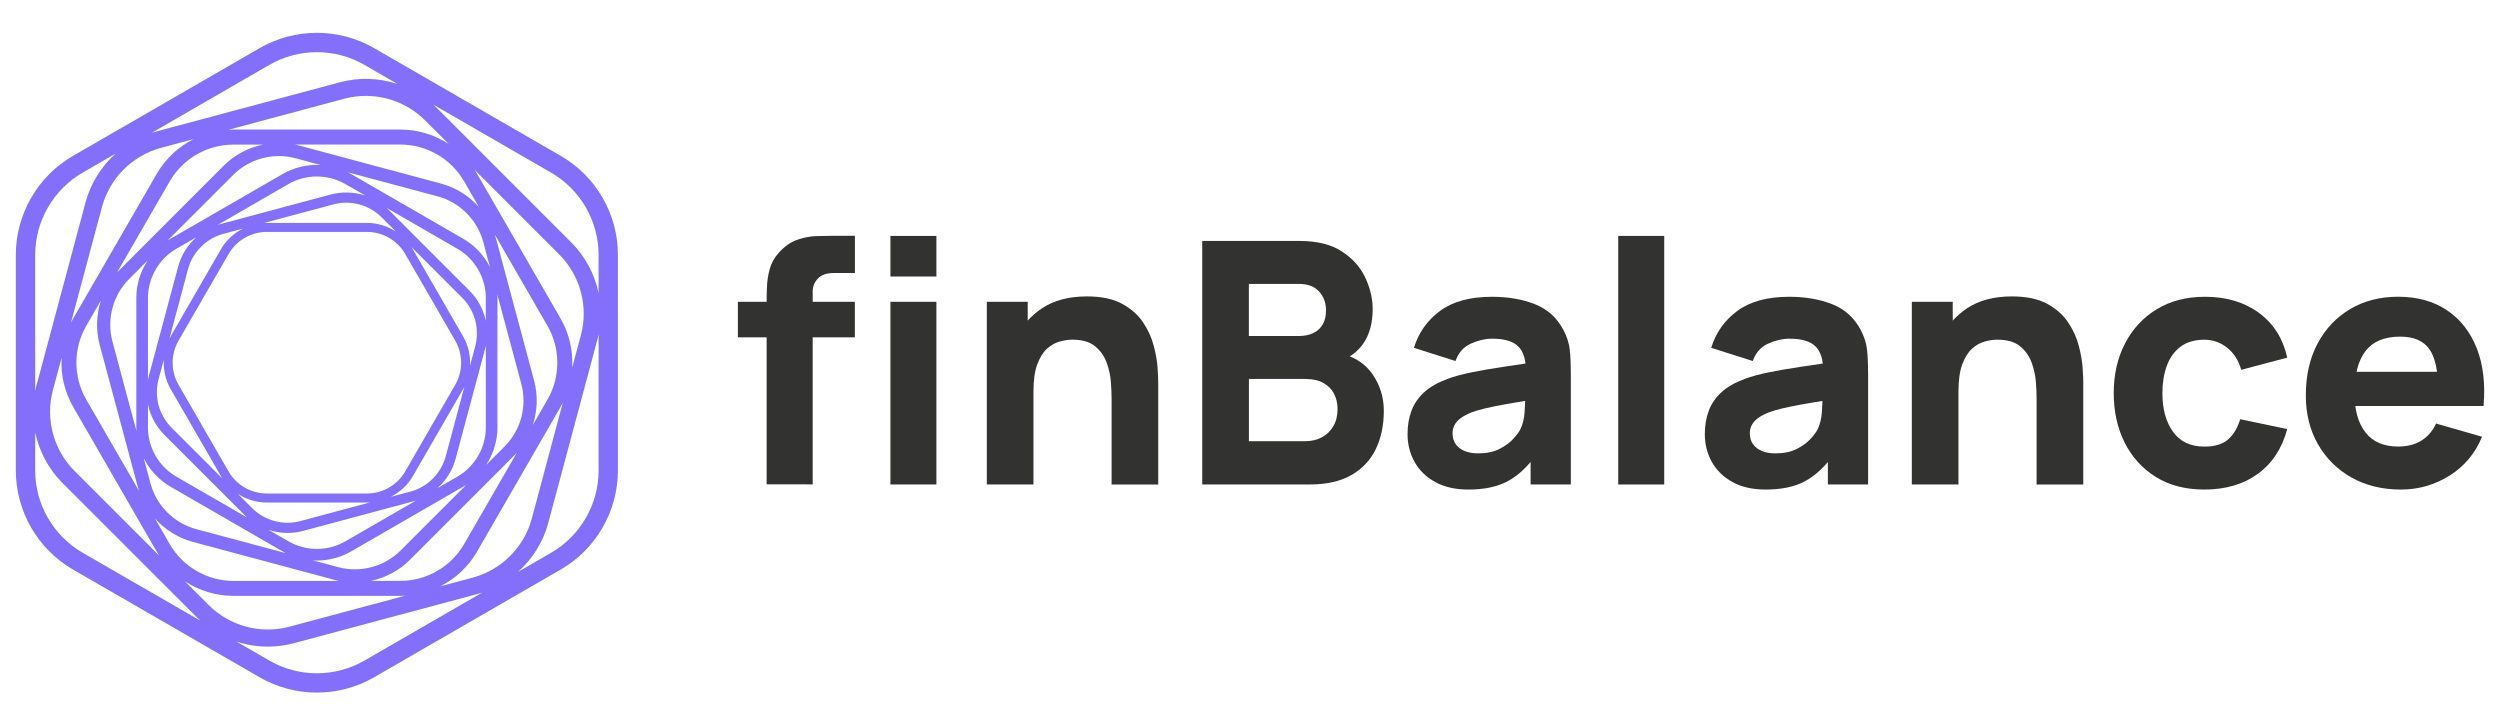 <svg xmlns="http://www.w3.org/2000/svg" xmlns:xlink="http://www.w3.org/1999/xlink" id="Layer_1" x="0px" y="0px" viewBox="0 0 550 159.6" style="enable-background:new 0 0 550 159.6;" xml:space="preserve"><style type="text/css">	.st0{fill:#836FFC;}	.st1{fill:#323230;}</style><g>	<g>		<path class="st0" d="M123.37,34.29L82.3,10.58c-7.76-4.48-17.4-4.48-25.17,0L16.06,34.29C8.3,38.77,3.48,47.12,3.48,56.08v47.43   c0,8.96,4.82,17.31,12.58,21.79l41.07,23.71c3.88,2.24,8.23,3.36,12.58,3.36s8.7-1.12,12.58-3.36l41.07-23.71   c7.76-4.48,12.58-12.83,12.58-21.79V56.08C135.96,47.12,131.13,38.77,123.37,34.29z M131.69,56.08v8.38   c-0.87-4.15-2.92-8.04-6-11.12L96.18,23.82c-0.28-0.28-0.58-0.55-0.87-0.81l25.93,14.97C127.69,41.7,131.69,48.64,131.69,56.08z    M37.34,119.7l-3.24-5.62c2.19,2.44,5.07,4.26,8.33,5.14l31.22,8.37c0.3,0.08,0.6,0.15,0.9,0.21H51.35   C45.59,127.79,40.22,124.69,37.34,119.7z M100.61,104.87l-4.35,2.51c1.89-1.7,3.3-3.92,3.98-6.45l6.48-24.18   c0.06-0.23,0.11-0.46,0.16-0.7v17.96C106.88,98.48,104.48,102.64,100.61,104.87z M32.55,88.99c0.52,2.49,1.75,4.82,3.6,6.67   l17.7,17.7c0.18,0.18,0.38,0.35,0.57,0.52l-15.6-9.01c-3.87-2.23-6.27-6.39-6.27-10.86V88.99z M89.14,55.87l11.01,19.07   c1.73,2.99,1.73,6.71,0,9.71l-11.01,19.07c-1.73,2.99-4.95,4.85-8.41,4.85H58.7c-3.46,0-6.68-1.86-8.41-4.85L39.28,84.65   c-1.73-2.99-1.73-6.71,0-9.71L50.3,55.87c1.73-2.99,4.95-4.85,8.41-4.85h22.03C84.19,51.02,87.41,52.88,89.14,55.87z M58.7,110.56   h22.03c0.21,0,0.42-0.01,0.63-0.02l-15.26,4.09c-3.79,1.02-7.88-0.08-10.65-2.86l-3.13-3.13C54.19,109.87,56.4,110.56,58.7,110.56   z M90.85,104.72l11.01-19.07c0.11-0.18,0.2-0.37,0.3-0.56l-4.09,15.27c-1.02,3.79-4.01,6.78-7.8,7.8L86,109.29   C88,108.28,89.7,106.71,90.85,104.72z M101.86,73.95L90.85,54.88c-0.11-0.18-0.22-0.36-0.33-0.53l11.18,11.18   c2.78,2.78,3.87,6.86,2.85,10.65l-1.14,4.27C103.53,78.21,103.02,75.95,101.86,73.95z M80.73,49.04H58.7   c-0.21,0-0.42,0.01-0.63,0.02l15.26-4.09c3.79-1.02,7.88,0.08,10.65,2.86l3.13,3.13C85.25,49.72,83.03,49.04,80.73,49.04z    M48.58,54.88L37.57,73.95c-0.11,0.18-0.2,0.37-0.3,0.56l4.09-15.27c1.02-3.79,4.01-6.78,7.8-7.8l4.27-1.14   C51.44,51.31,49.73,52.88,48.58,54.88z M37.57,85.64l11.01,19.07c0.11,0.18,0.22,0.36,0.33,0.54L37.74,94.08   c-2.78-2.78-3.87-6.86-2.85-10.65l1.14-4.27C35.91,81.38,36.42,83.65,37.57,85.64z M63.26,117.25c1.14,0,2.29-0.15,3.42-0.45   l24.18-6.48c0.23-0.06,0.46-0.13,0.68-0.21l-15.55,8.98c-3.87,2.23-8.67,2.23-12.53,0l-4.39-2.53   C60.41,117.01,61.82,117.25,63.26,117.25z M106.88,70.6c-0.52-2.49-1.75-4.82-3.6-6.67l-17.7-17.7c-0.17-0.17-0.34-0.33-0.52-0.49   l15.55,8.98c3.87,2.23,6.27,6.39,6.27,10.86V70.6z M72.76,42.79l-24.18,6.48c-0.23,0.06-0.46,0.13-0.68,0.21l15.55-8.98   c1.93-1.12,4.1-1.67,6.27-1.67s4.33,0.56,6.27,1.67l4.35,2.51C77.92,42.22,75.28,42.12,72.76,42.79z M39.19,58.66l-6.48,24.18   c-0.06,0.23-0.11,0.46-0.16,0.7V65.58c0-4.46,2.4-8.62,6.27-10.86l4.35-2.51C41.27,53.91,39.87,56.13,39.19,58.66z M29.99,65.58   v28.44c0,0.27,0.01,0.54,0.03,0.81l-5.28-19.71c-1.31-4.9,0.1-10.17,3.69-13.76l4.04-4.04C30.88,59.74,29.99,62.6,29.99,65.58z    M37.54,107.09l24.63,14.22c0.24,0.14,0.48,0.26,0.72,0.38l-19.71-5.28c-4.9-1.31-8.76-5.17-10.07-10.07l-1.48-5.51   C32.93,103.4,34.96,105.6,37.54,107.09z M69.72,123.32c2.61,0,5.22-0.67,7.55-2.02l24.63-14.22c0.24-0.14,0.46-0.28,0.69-0.43   l-14.43,14.43c-3.59,3.59-8.86,5-13.76,3.69l-5.51-1.48C69.16,123.31,69.44,123.32,69.72,123.32z M109.44,94.02V65.58   c0-0.27-0.01-0.54-0.03-0.81l5.28,19.71c1.31,4.9-0.1,10.17-3.69,13.76l-4.04,4.04C108.55,99.85,109.44,96.99,109.44,94.02z    M101.89,52.51L77.26,38.29c-0.24-0.14-0.48-0.26-0.72-0.38l19.71,5.28c4.9,1.31,8.76,5.17,10.07,10.07l1.48,5.51   C106.5,56.19,104.47,53.99,101.89,52.51z M62.17,38.29L37.54,52.51c-0.24,0.14-0.46,0.28-0.69,0.43l14.43-14.43   c2.7-2.7,6.36-4.17,10.09-4.17c1.22,0,2.46,0.16,3.67,0.48l5.51,1.48C67.67,36.14,64.75,36.8,62.17,38.29z M49.22,36.45   L26.37,59.31c-0.22,0.22-0.42,0.44-0.63,0.67L37.34,39.9c2.88-4.99,8.25-8.09,14.02-8.09h6.49   C54.63,32.48,51.61,34.06,49.22,36.45z M21.93,75.87l8.37,31.22c0.08,0.3,0.17,0.59,0.27,0.88L18.97,87.89   c-2.88-4.99-2.88-11.19,0-16.19l3.24-5.61C21.19,69.21,21.06,72.61,21.93,75.87z M90.21,123.14l22.85-22.85   c0.22-0.22,0.42-0.44,0.63-0.67L102.1,119.7c-2.88,4.99-8.25,8.09-14.02,8.09H81.6C84.81,127.12,87.82,125.53,90.21,123.14z    M117.5,83.72l-8.37-31.22c-0.08-0.3-0.17-0.59-0.27-0.88l11.59,20.08c2.88,4.99,2.88,11.19,0,16.19l-3.24,5.62   C118.24,90.39,118.38,86.99,117.5,83.72z M97.01,40.38l-31.22-8.37c-0.3-0.08-0.6-0.15-0.9-0.21h23.19   c5.76,0,11.14,3.1,14.02,8.09l3.24,5.62C103.15,43.07,100.27,41.25,97.01,40.38z M88.08,28.5H51.35c-0.35,0-0.7,0.02-1.05,0.04   l25.45-6.82c6.33-1.7,13.13,0.13,17.77,4.76l5.21,5.21C95.61,29.65,91.92,28.5,88.08,28.5z M34.48,38.25L16.11,70.05   c-0.18,0.3-0.34,0.62-0.49,0.93l6.82-25.45c1.7-6.33,6.68-11.31,13.01-13.01l7.12-1.91C39.24,32.3,36.4,34.92,34.48,38.25z    M16.11,89.54l18.36,31.81c0.18,0.3,0.36,0.6,0.56,0.89L16.4,103.61c-4.63-4.63-6.46-11.44-4.76-17.77l1.91-7.12   C13.34,82.44,14.19,86.22,16.11,89.54z M51.35,131.09h36.73c0.35,0,0.7-0.02,1.05-0.04l-25.45,6.82   c-6.33,1.7-13.14-0.13-17.77-4.76l-5.21-5.21C43.82,129.95,47.51,131.09,51.35,131.09z M104.96,121.35l18.36-31.81   c0.18-0.3,0.34-0.61,0.49-0.93L117,114.07c-1.7,6.33-6.68,11.31-13.01,13.01l-7.12,1.91C100.2,127.3,103.04,124.68,104.96,121.35z    M123.32,70.05l-18.36-31.81c-0.18-0.3-0.36-0.6-0.56-0.89l18.63,18.63c4.63,4.63,6.46,11.44,4.76,17.77l-1.91,7.12   C126.09,77.15,125.24,73.38,123.32,70.05z M59.27,14.27c3.22-1.86,6.84-2.79,10.45-2.79c3.61,0,7.23,0.93,10.45,2.79l7.25,4.19   c-4.03-1.32-8.42-1.49-12.64-0.36l-40.31,10.8c-0.39,0.1-0.76,0.22-1.14,0.35L59.27,14.27z M18.19,37.98l7.25-4.19   c-3.16,2.83-5.5,6.54-6.63,10.76L8.01,84.87c-0.1,0.39-0.19,0.77-0.27,1.16V56.08C7.74,48.64,11.75,41.7,18.19,37.98z    M7.74,103.51v-8.38c0.87,4.15,2.92,8.04,6,11.12l29.51,29.51c0.28,0.28,0.56,0.54,0.85,0.8l-25.91-14.96   C11.75,117.89,7.74,110.95,7.74,103.51z M80.17,145.33c-6.45,3.72-14.46,3.72-20.9,0l-7.26-4.19c2.23,0.73,4.57,1.12,6.93,1.12   c1.9,0,3.82-0.25,5.7-0.75l40.31-10.8c0.39-0.1,0.76-0.22,1.14-0.35L80.17,145.33z M121.24,121.61l-7.25,4.19   c3.16-2.83,5.5-6.54,6.63-10.76l10.8-40.31c0.1-0.39,0.19-0.77,0.27-1.16v29.95C131.69,110.95,127.69,117.89,121.24,121.61z"></path>	</g>	<g>		<path class="st1" d="M162.33,74.22V66.4h25.74v7.81H162.33z M168.66,106.58V66.55c0-1.02,0.02-2.17,0.07-3.46   c0.05-1.29,0.25-2.59,0.61-3.91c0.36-1.31,1.02-2.5,1.99-3.57c1.24-1.39,2.59-2.34,4.04-2.85c1.45-0.51,2.86-0.78,4.22-0.82   c1.36-0.04,2.53-0.06,3.5-0.06h4.99v8.18h-4.61c-1.59,0-2.77,0.4-3.53,1.21c-0.77,0.81-1.15,1.77-1.15,2.88v42.41H168.66z    M195.89,60.82V51.9h10.12v8.93H195.89z M195.89,106.58V66.4h10.12v40.18H195.89z"></path>		<path class="st1" d="M217.1,106.58V66.4h9v13.32h1.26v26.86H217.1z M244.55,106.58V87.61c0-0.92-0.05-2.09-0.15-3.52   c-0.1-1.43-0.41-2.86-0.93-4.3c-0.52-1.44-1.37-2.64-2.55-3.61c-1.18-0.97-2.85-1.45-5-1.45c-0.87,0-1.8,0.14-2.79,0.41   c-0.99,0.27-1.92,0.8-2.79,1.58c-0.87,0.78-1.58,1.93-2.14,3.44c-0.56,1.51-0.84,3.52-0.84,6.03l-5.8-2.75   c0-3.17,0.64-6.15,1.93-8.93c1.29-2.78,3.23-5.02,5.82-6.73c2.59-1.71,5.86-2.57,9.8-2.57c3.15,0,5.72,0.53,7.7,1.6   c1.98,1.07,3.53,2.42,4.63,4.06c1.1,1.64,1.89,3.34,2.36,5.12c0.47,1.77,0.76,3.39,0.86,4.86c0.1,1.46,0.15,2.53,0.15,3.2v22.55   H244.55z"></path>		<path class="st1" d="M264.49,106.58V53.01h21.43c3.82,0,6.91,0.76,9.26,2.29c2.36,1.53,4.08,3.44,5.17,5.75   c1.09,2.31,1.64,4.64,1.64,6.99c0,3-0.68,5.49-2.03,7.48c-1.35,1.98-3.21,3.31-5.56,3.98v-1.86c3.35,0.69,5.86,2.25,7.53,4.65   c1.67,2.41,2.51,5.1,2.51,8.07c0,3.2-0.59,6.01-1.77,8.45c-1.18,2.43-2.97,4.33-5.38,5.71c-2.41,1.38-5.43,2.06-9.08,2.06H264.49z    M274.76,73.92h11.01c1.14,0,2.16-0.2,3.05-0.6c0.89-0.4,1.6-1.01,2.12-1.84c0.52-0.83,0.78-1.9,0.78-3.22   c0-1.64-0.51-3.01-1.53-4.13c-1.02-1.12-2.49-1.67-4.43-1.67h-11.01V73.92z M274.76,97.06h12.43c1.36,0,2.58-0.29,3.65-0.87   c1.07-0.58,1.9-1.4,2.51-2.46c0.61-1.05,0.91-2.3,0.91-3.74c0-1.26-0.26-2.39-0.78-3.39c-0.52-0.99-1.31-1.78-2.36-2.36   c-1.05-0.58-2.36-0.87-3.93-0.87h-12.43V97.06z"></path>		<path class="st1" d="M323.05,107.7c-2.88,0-5.31-0.55-7.31-1.66c-2-1.1-3.51-2.58-4.54-4.43c-1.03-1.85-1.54-3.89-1.54-6.12   c0-1.86,0.28-3.56,0.86-5.1c0.57-1.54,1.49-2.9,2.77-4.07c1.28-1.18,2.99-2.16,5.15-2.96c1.49-0.55,3.26-1.03,5.32-1.45   c2.06-0.42,4.39-0.82,6.99-1.21c2.6-0.38,5.47-0.81,8.59-1.28l-3.65,2.01c0-2.38-0.57-4.13-1.71-5.25   c-1.14-1.12-3.05-1.67-5.73-1.67c-1.49,0-3.04,0.36-4.65,1.08c-1.61,0.72-2.74,2-3.39,3.83l-9.15-2.9   c1.02-3.32,2.93-6.03,5.73-8.11c2.8-2.08,6.62-3.12,11.46-3.12c3.55,0,6.7,0.55,9.45,1.64c2.75,1.09,4.84,2.98,6.25,5.65   c0.79,1.49,1.26,2.98,1.41,4.46c0.15,1.49,0.22,3.15,0.22,4.99v24.55h-8.85v-8.26l1.26,1.71c-1.96,2.7-4.07,4.66-6.34,5.86   C329.39,107.1,326.52,107.7,323.05,107.7z M325.21,99.74c1.86,0,3.43-0.33,4.71-0.99c1.28-0.66,2.29-1.41,3.05-2.25   c0.76-0.84,1.27-1.55,1.54-2.12c0.52-1.09,0.82-2.36,0.91-3.81c0.09-1.45,0.13-2.66,0.13-3.63l2.98,0.74   c-3,0.5-5.43,0.91-7.29,1.25c-1.86,0.34-3.36,0.64-4.5,0.91c-1.14,0.27-2.15,0.57-3.01,0.89c-0.99,0.4-1.79,0.82-2.4,1.28   c-0.61,0.46-1.05,0.96-1.34,1.51c-0.29,0.55-0.43,1.15-0.43,1.82c0,0.92,0.23,1.71,0.69,2.36c0.46,0.66,1.11,1.16,1.95,1.51   C323.04,99.57,324.04,99.74,325.21,99.74z"></path>		<path class="st1" d="M356.01,106.58V51.9h10.12v54.69H356.01z"></path>		<path class="st1" d="M388.45,107.7c-2.88,0-5.31-0.55-7.31-1.66c-2-1.1-3.51-2.58-4.54-4.43c-1.03-1.85-1.54-3.89-1.54-6.12   c0-1.86,0.28-3.56,0.86-5.1c0.57-1.54,1.49-2.9,2.77-4.07c1.28-1.18,2.99-2.16,5.15-2.96c1.49-0.55,3.26-1.03,5.32-1.45   c2.06-0.42,4.39-0.82,6.99-1.21c2.6-0.38,5.47-0.81,8.59-1.28l-3.65,2.01c0-2.38-0.57-4.13-1.71-5.25   c-1.14-1.12-3.05-1.67-5.73-1.67c-1.49,0-3.04,0.36-4.65,1.08c-1.61,0.72-2.74,2-3.39,3.83l-9.15-2.9   c1.02-3.32,2.93-6.03,5.73-8.11c2.8-2.08,6.62-3.12,11.46-3.12c3.55,0,6.7,0.55,9.45,1.64c2.75,1.09,4.84,2.98,6.25,5.65   c0.79,1.49,1.26,2.98,1.41,4.46c0.15,1.49,0.22,3.15,0.22,4.99v24.55h-8.85v-8.26l1.26,1.71c-1.96,2.7-4.07,4.66-6.34,5.86   C394.8,107.1,391.92,107.7,388.45,107.7z M390.61,99.74c1.86,0,3.43-0.33,4.71-0.99c1.28-0.66,2.29-1.41,3.05-2.25   c0.76-0.84,1.27-1.55,1.54-2.12c0.52-1.09,0.82-2.36,0.91-3.81c0.09-1.45,0.13-2.66,0.13-3.63l2.98,0.74   c-3,0.5-5.43,0.91-7.29,1.25c-1.86,0.34-3.36,0.64-4.5,0.91c-1.14,0.27-2.15,0.57-3.01,0.89c-0.99,0.4-1.79,0.82-2.4,1.28   c-0.61,0.46-1.05,0.96-1.34,1.51c-0.29,0.55-0.43,1.15-0.43,1.82c0,0.92,0.23,1.71,0.69,2.36c0.46,0.66,1.11,1.16,1.95,1.51   C388.44,99.57,389.44,99.74,390.61,99.74z"></path>		<path class="st1" d="M420.6,106.58V66.4h9v13.32h1.26v26.86H420.6z M448.05,106.58V87.61c0-0.92-0.05-2.09-0.15-3.52   c-0.1-1.43-0.41-2.86-0.93-4.3c-0.52-1.44-1.37-2.64-2.55-3.61c-1.18-0.97-2.85-1.45-5-1.45c-0.87,0-1.8,0.14-2.79,0.41   c-0.99,0.27-1.92,0.8-2.79,1.58c-0.87,0.78-1.58,1.93-2.14,3.44c-0.56,1.51-0.84,3.52-0.84,6.03l-5.8-2.75   c0-3.17,0.64-6.15,1.94-8.93c1.29-2.78,3.23-5.02,5.82-6.73c2.59-1.71,5.86-2.57,9.8-2.57c3.15,0,5.72,0.53,7.7,1.6   c1.98,1.07,3.53,2.42,4.63,4.06c1.1,1.64,1.89,3.34,2.36,5.12c0.47,1.77,0.76,3.39,0.86,4.86c0.1,1.46,0.15,2.53,0.15,3.2v22.55   H448.05z"></path>		<path class="st1" d="M484.96,107.7c-4.17,0-7.74-0.93-10.71-2.79c-2.98-1.86-5.26-4.39-6.85-7.59c-1.59-3.2-2.38-6.81-2.38-10.83   c0-4.07,0.82-7.7,2.47-10.9c1.65-3.2,3.97-5.72,6.98-7.55c3-1.83,6.55-2.75,10.64-2.75c4.74,0,8.71,1.2,11.92,3.59   c3.21,2.39,5.26,5.66,6.16,9.8l-10.12,2.68c-0.59-2.08-1.63-3.71-3.11-4.87c-1.48-1.17-3.14-1.75-5-1.75   c-2.13,0-3.88,0.51-5.25,1.54c-1.36,1.03-2.37,2.43-3.01,4.2c-0.65,1.77-0.97,3.78-0.97,6.01c0,3.5,0.78,6.33,2.33,8.5   c1.55,2.17,3.85,3.26,6.9,3.26c2.28,0,4.02-0.52,5.21-1.56c1.19-1.04,2.08-2.53,2.68-4.46l10.34,2.16   c-1.14,4.27-3.3,7.55-6.47,9.86C493.54,106.55,489.62,107.7,484.96,107.7z"></path>		<path class="st1" d="M528.19,107.7c-4.12,0-7.74-0.89-10.88-2.66c-3.14-1.77-5.59-4.22-7.37-7.33c-1.77-3.11-2.66-6.68-2.66-10.7   c0-4.39,0.87-8.21,2.6-11.46c1.74-3.25,4.13-5.77,7.18-7.57c3.05-1.8,6.56-2.7,10.53-2.7c4.22,0,7.8,0.99,10.75,2.98   c2.95,1.98,5.13,4.77,6.55,8.37c1.41,3.6,1.91,7.83,1.49,12.69h-10.01V85.6c0-4.09-0.65-7.04-1.95-8.84   c-1.3-1.8-3.43-2.7-6.38-2.7c-3.45,0-5.98,1.05-7.61,3.14c-1.62,2.1-2.44,5.19-2.44,9.28c0,3.75,0.81,6.64,2.44,8.69   c1.62,2.05,4.01,3.07,7.16,3.07c1.98,0,3.68-0.43,5.1-1.3c1.41-0.87,2.49-2.12,3.24-3.76l10.12,2.9c-1.51,3.67-3.9,6.52-7.16,8.56   C535.62,106.68,532.05,107.7,528.19,107.7z M514.87,89.32v-7.52h26.64v7.52H514.87z"></path>	</g></g></svg>